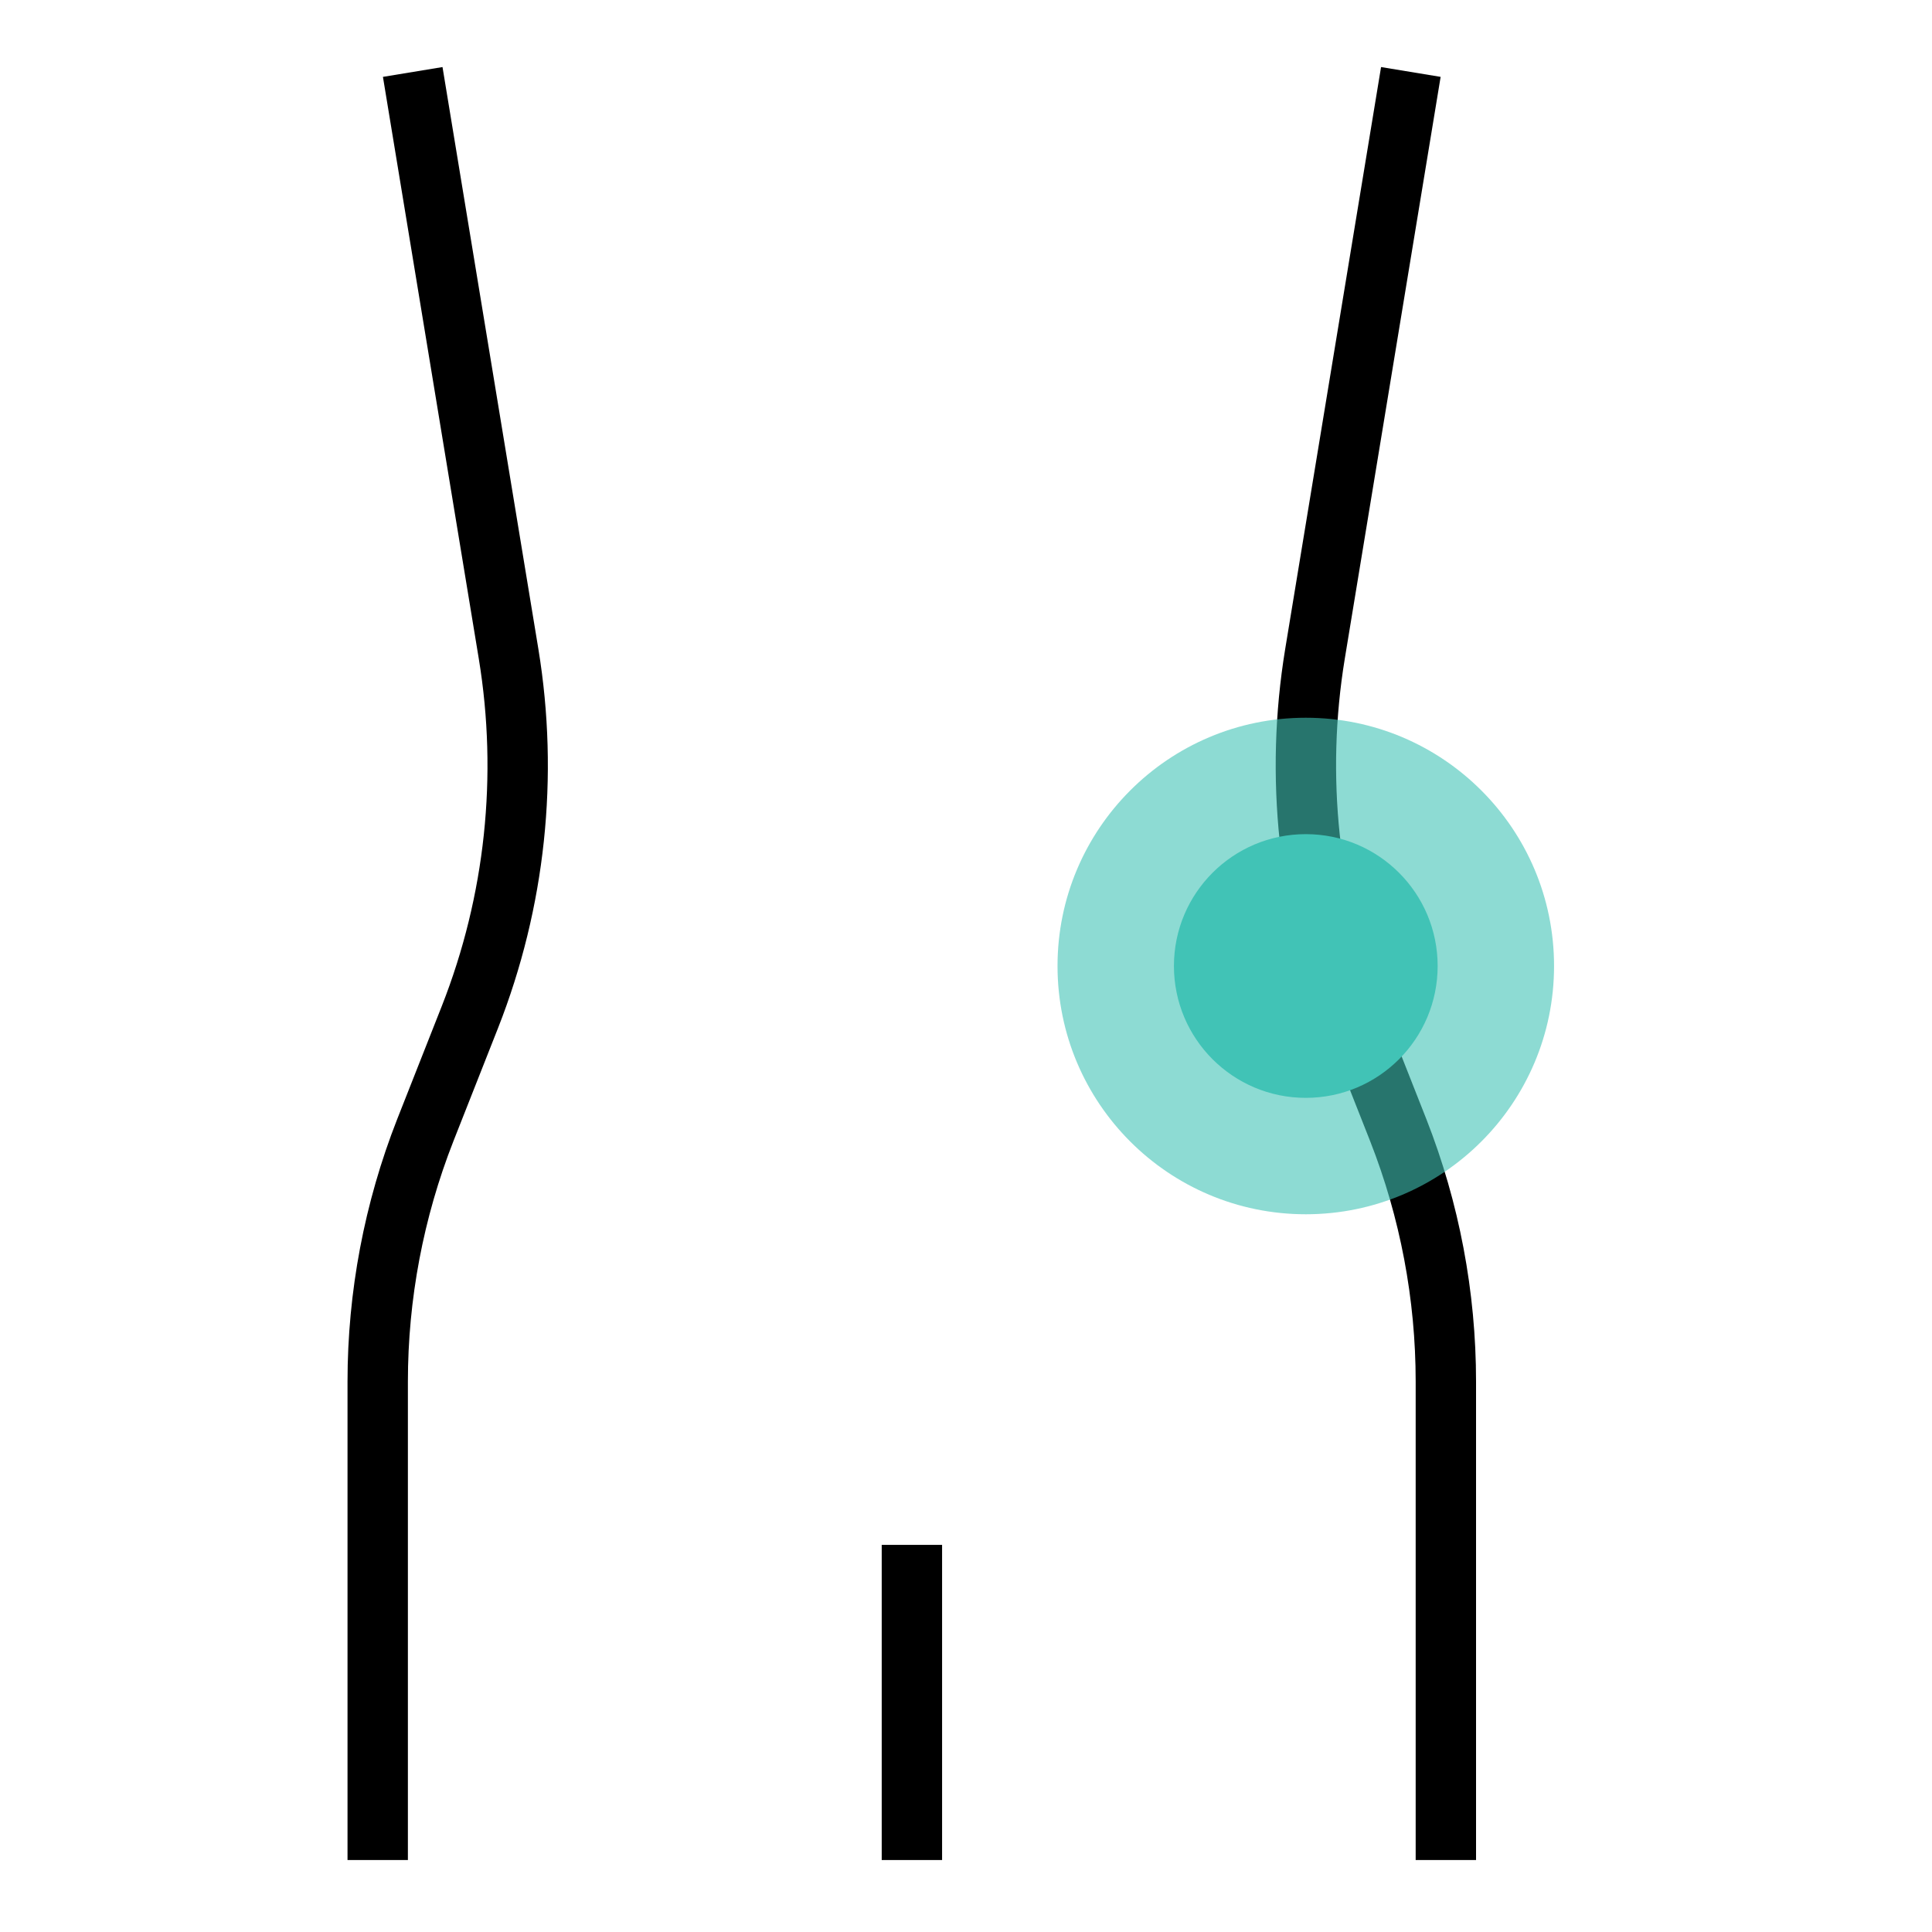 <?xml version="1.0" encoding="UTF-8"?>
<svg id="Capa_1" data-name="Capa 1" xmlns="http://www.w3.org/2000/svg" viewBox="0 0 80 80">
  <defs>
    <style>
      .cls-1, .cls-2 {
        fill: #41c3b6;
      }

      .cls-2 {
        opacity: .6;
      }

      .cls-3 {
        fill: none;
        stroke: #000;
        stroke-miterlimit: 10;
        stroke-width: 2.5px;
      }
    </style>
  </defs>
  <path class="cls-3" d="M17.09,2.98l3.97,24.1c.83,5.06.28,10.25-1.6,15.03l-1.85,4.69c-1.3,3.31-1.97,6.85-1.97,10.41v19.81"/>
  <line class="cls-3" x1="37.76" y1="63.97" x2="37.76" y2="77.02"/>
  <path class="cls-3" d="M58.42,2.98l-3.97,24.1c-.83,5.06-.28,10.25,1.6,15.03l1.85,4.69c1.3,3.31,1.97,6.85,1.97,10.41v19.81"/>
  <circle class="cls-2" cx="54.07" cy="40" r="10.28"/>
  <circle class="cls-1" cx="54.07" cy="40" r="5.46"/>
</svg>